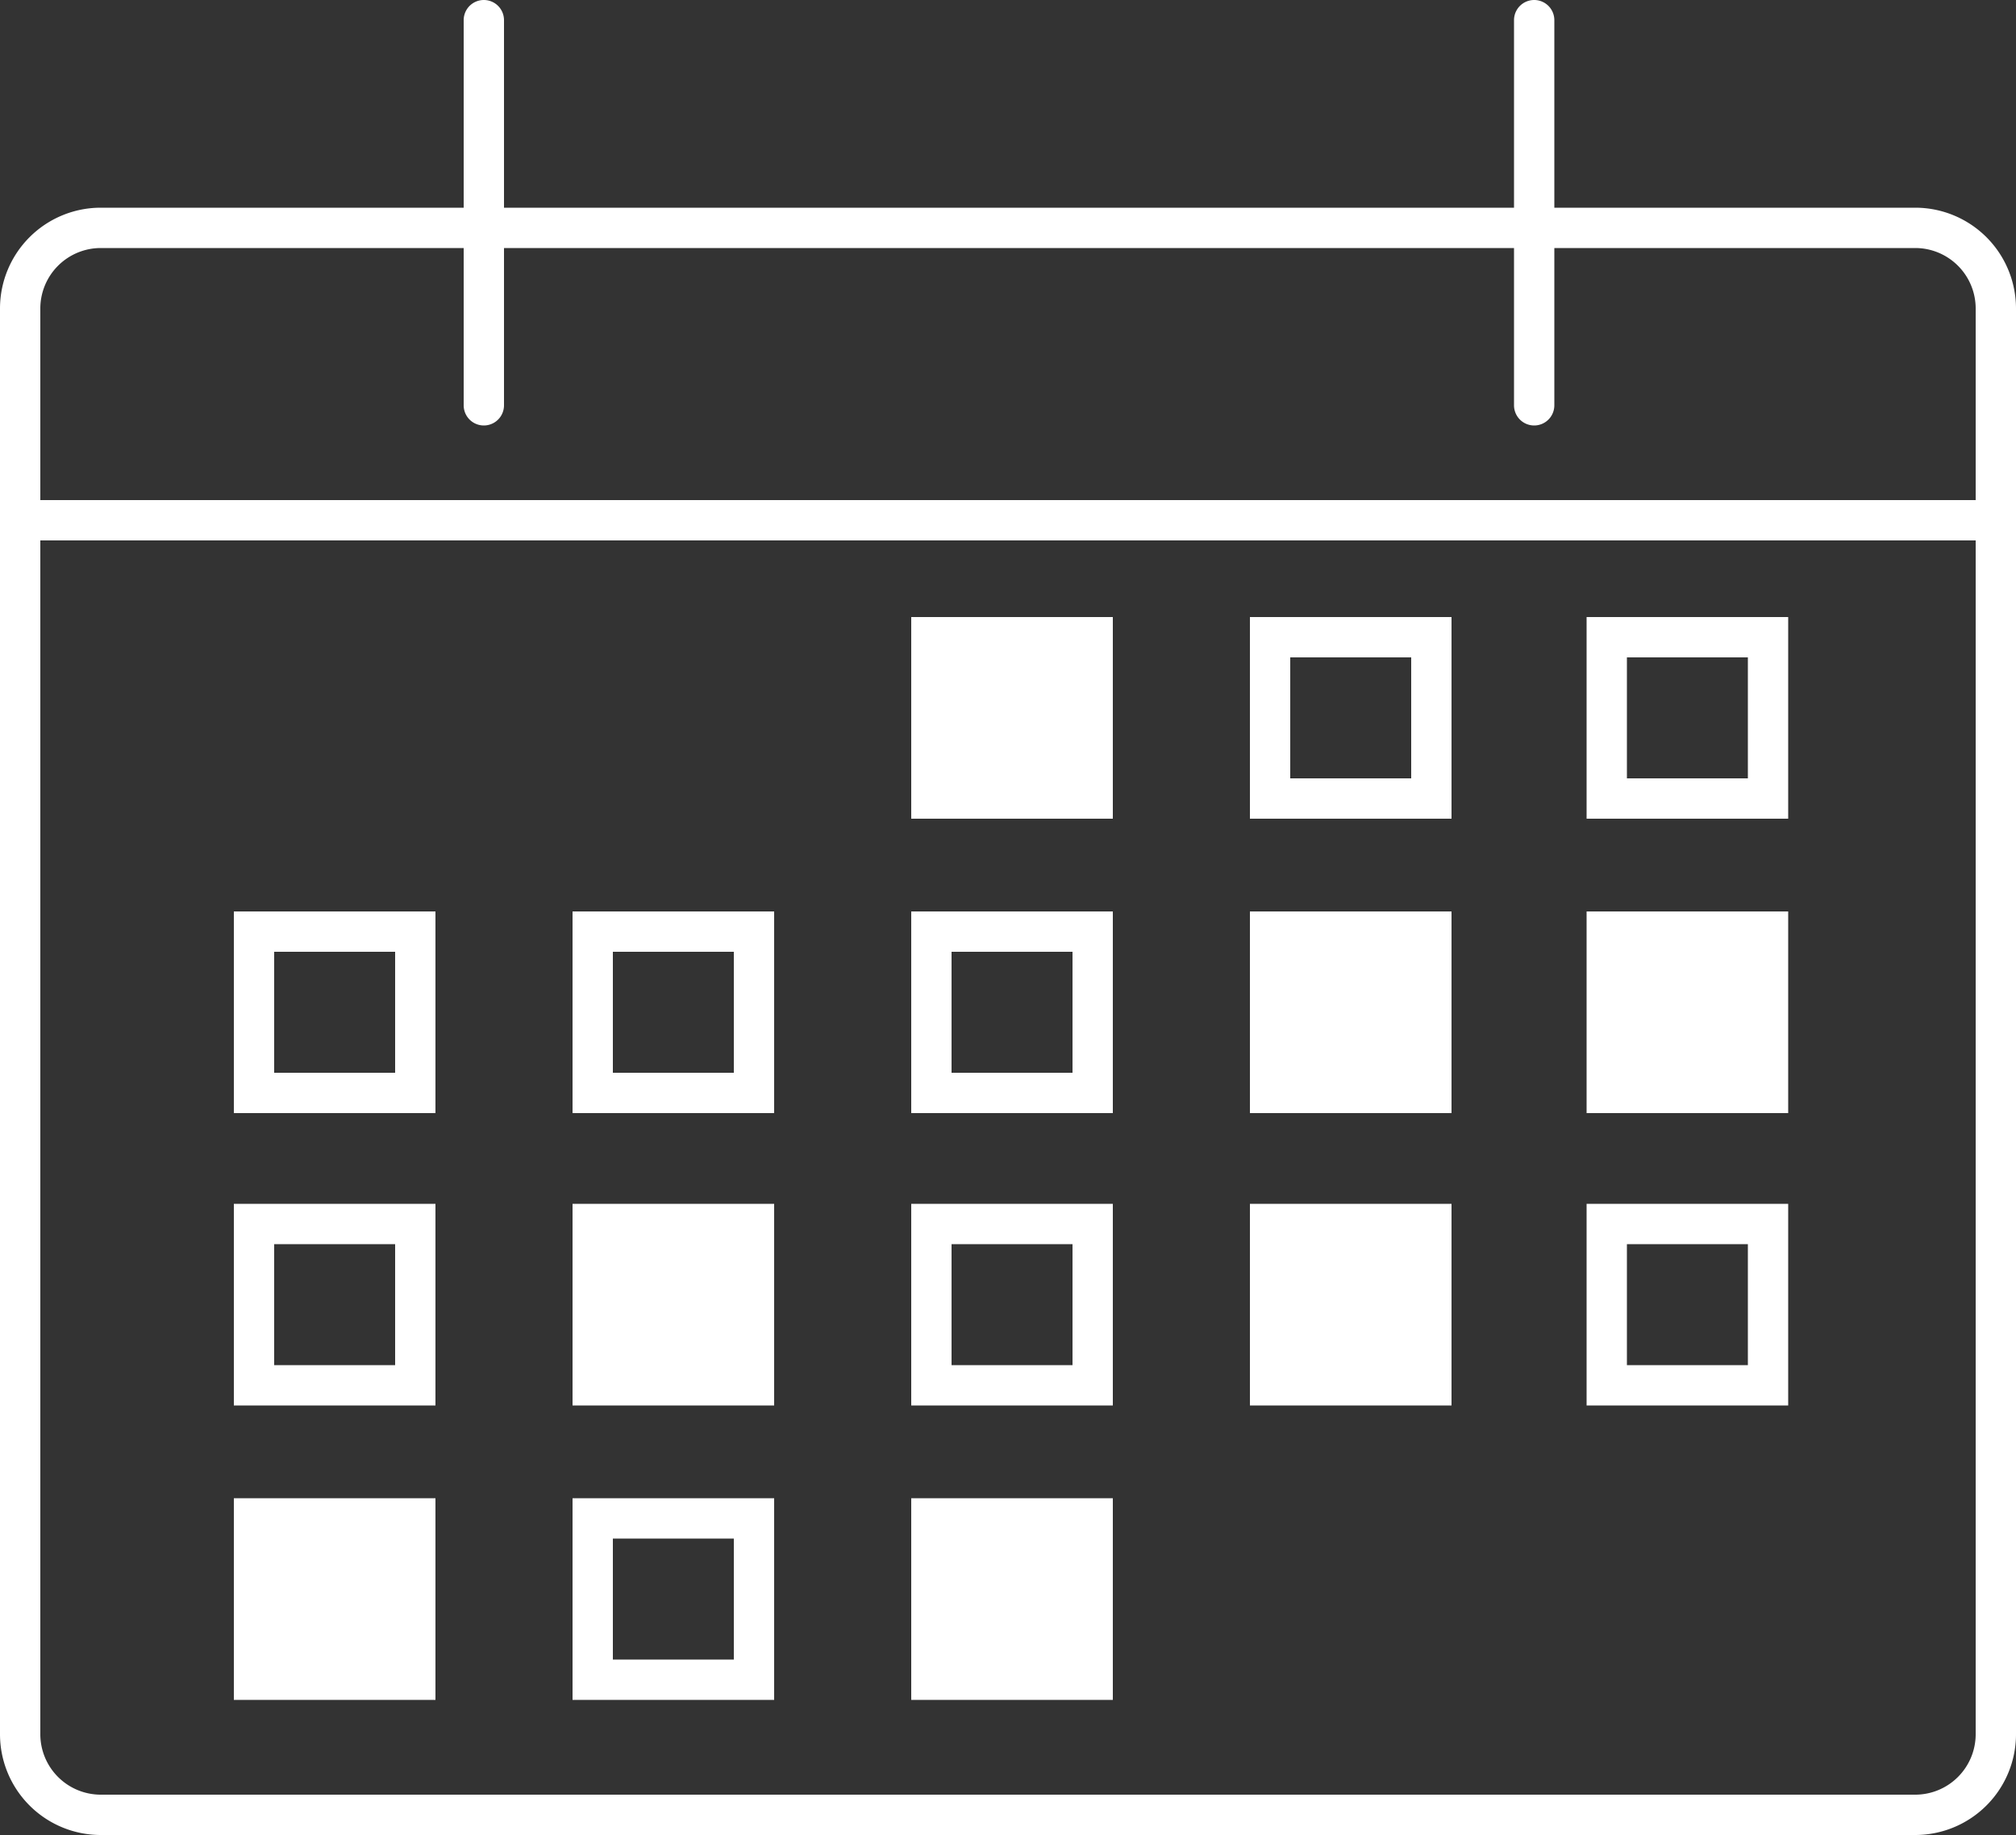 <svg xmlns="http://www.w3.org/2000/svg" viewBox="0 0 100 91"><rect x="0" y="0" width="100" height="91" fill="#333333" stroke="none"/><defs><style>.cls-1{fill:#fff;}</style></defs><title>medical-appointment-w</title><g id="Layer_2" data-name="Layer 2"><g id="Layer_2-2" data-name="Layer 2"><g id="Layer_2-3" data-name="Layer 2"><g id="リニューアル"><path class="cls-1" d="M95,10.3H77.1V1a1,1,0,0,0-2,0v9.3H25V1a1,1,0,0,0-2,0v9.3H5a5,5,0,0,0-5,5V86a5,5,0,0,0,5,5H95a5,5,0,0,0,5-5V15.3A5,5,0,0,0,95,10.3ZM98,86a3,3,0,0,1-3,3H5a3,3,0,0,1-3-3V26.8H98Zm0-61.2H2V15.3a3,3,0,0,1,3-3H23v7.8a1,1,0,0,0,2,0V12.3H75.1v7.8a1,1,0,0,0,2,0V12.3H95a3,3,0,0,1,3,3Z"/><rect class="cls-1" x="45.2" y="30.6" width="10" height="10"/><path class="cls-1" d="M62,30.6v10H72v-10Zm8,8H64v-6h6Z"/><path class="cls-1" d="M78.7,30.6v10h10v-10Zm8,8h-6v-6h6Z"/><path class="cls-1" d="M11.6,45.2v10h10v-10Zm8,8h-6v-6h6Z"/><path class="cls-1" d="M28.4,45.2v10h10v-10Zm8,8h-6v-6h6Z"/><path class="cls-1" d="M45.2,45.2v10h10v-10Zm8,8h-6v-6h6Z"/><rect class="cls-1" x="62" y="45.2" width="10" height="10"/><rect class="cls-1" x="78.7" y="45.2" width="10" height="10"/><path class="cls-1" d="M11.6,59.7v10h10v-10Zm8,8h-6v-6h6Z"/><rect class="cls-1" x="28.4" y="59.7" width="10" height="10"/><path class="cls-1" d="M53.2,61.7v6h-6v-6Zm2-2h-10v10h10Z"/><rect class="cls-1" x="62" y="59.7" width="10" height="10"/><path class="cls-1" d="M78.7,59.7v10h10v-10Zm8,8h-6v-6h6Z"/><rect class="cls-1" x="11.6" y="74.3" width="10" height="10"/><path class="cls-1" d="M36.4,76.3v6h-6v-6Zm2-2h-10v10h10Z"/><rect class="cls-1" x="45.2" y="74.3" width="10" height="10"/></g></g></g></g></svg>